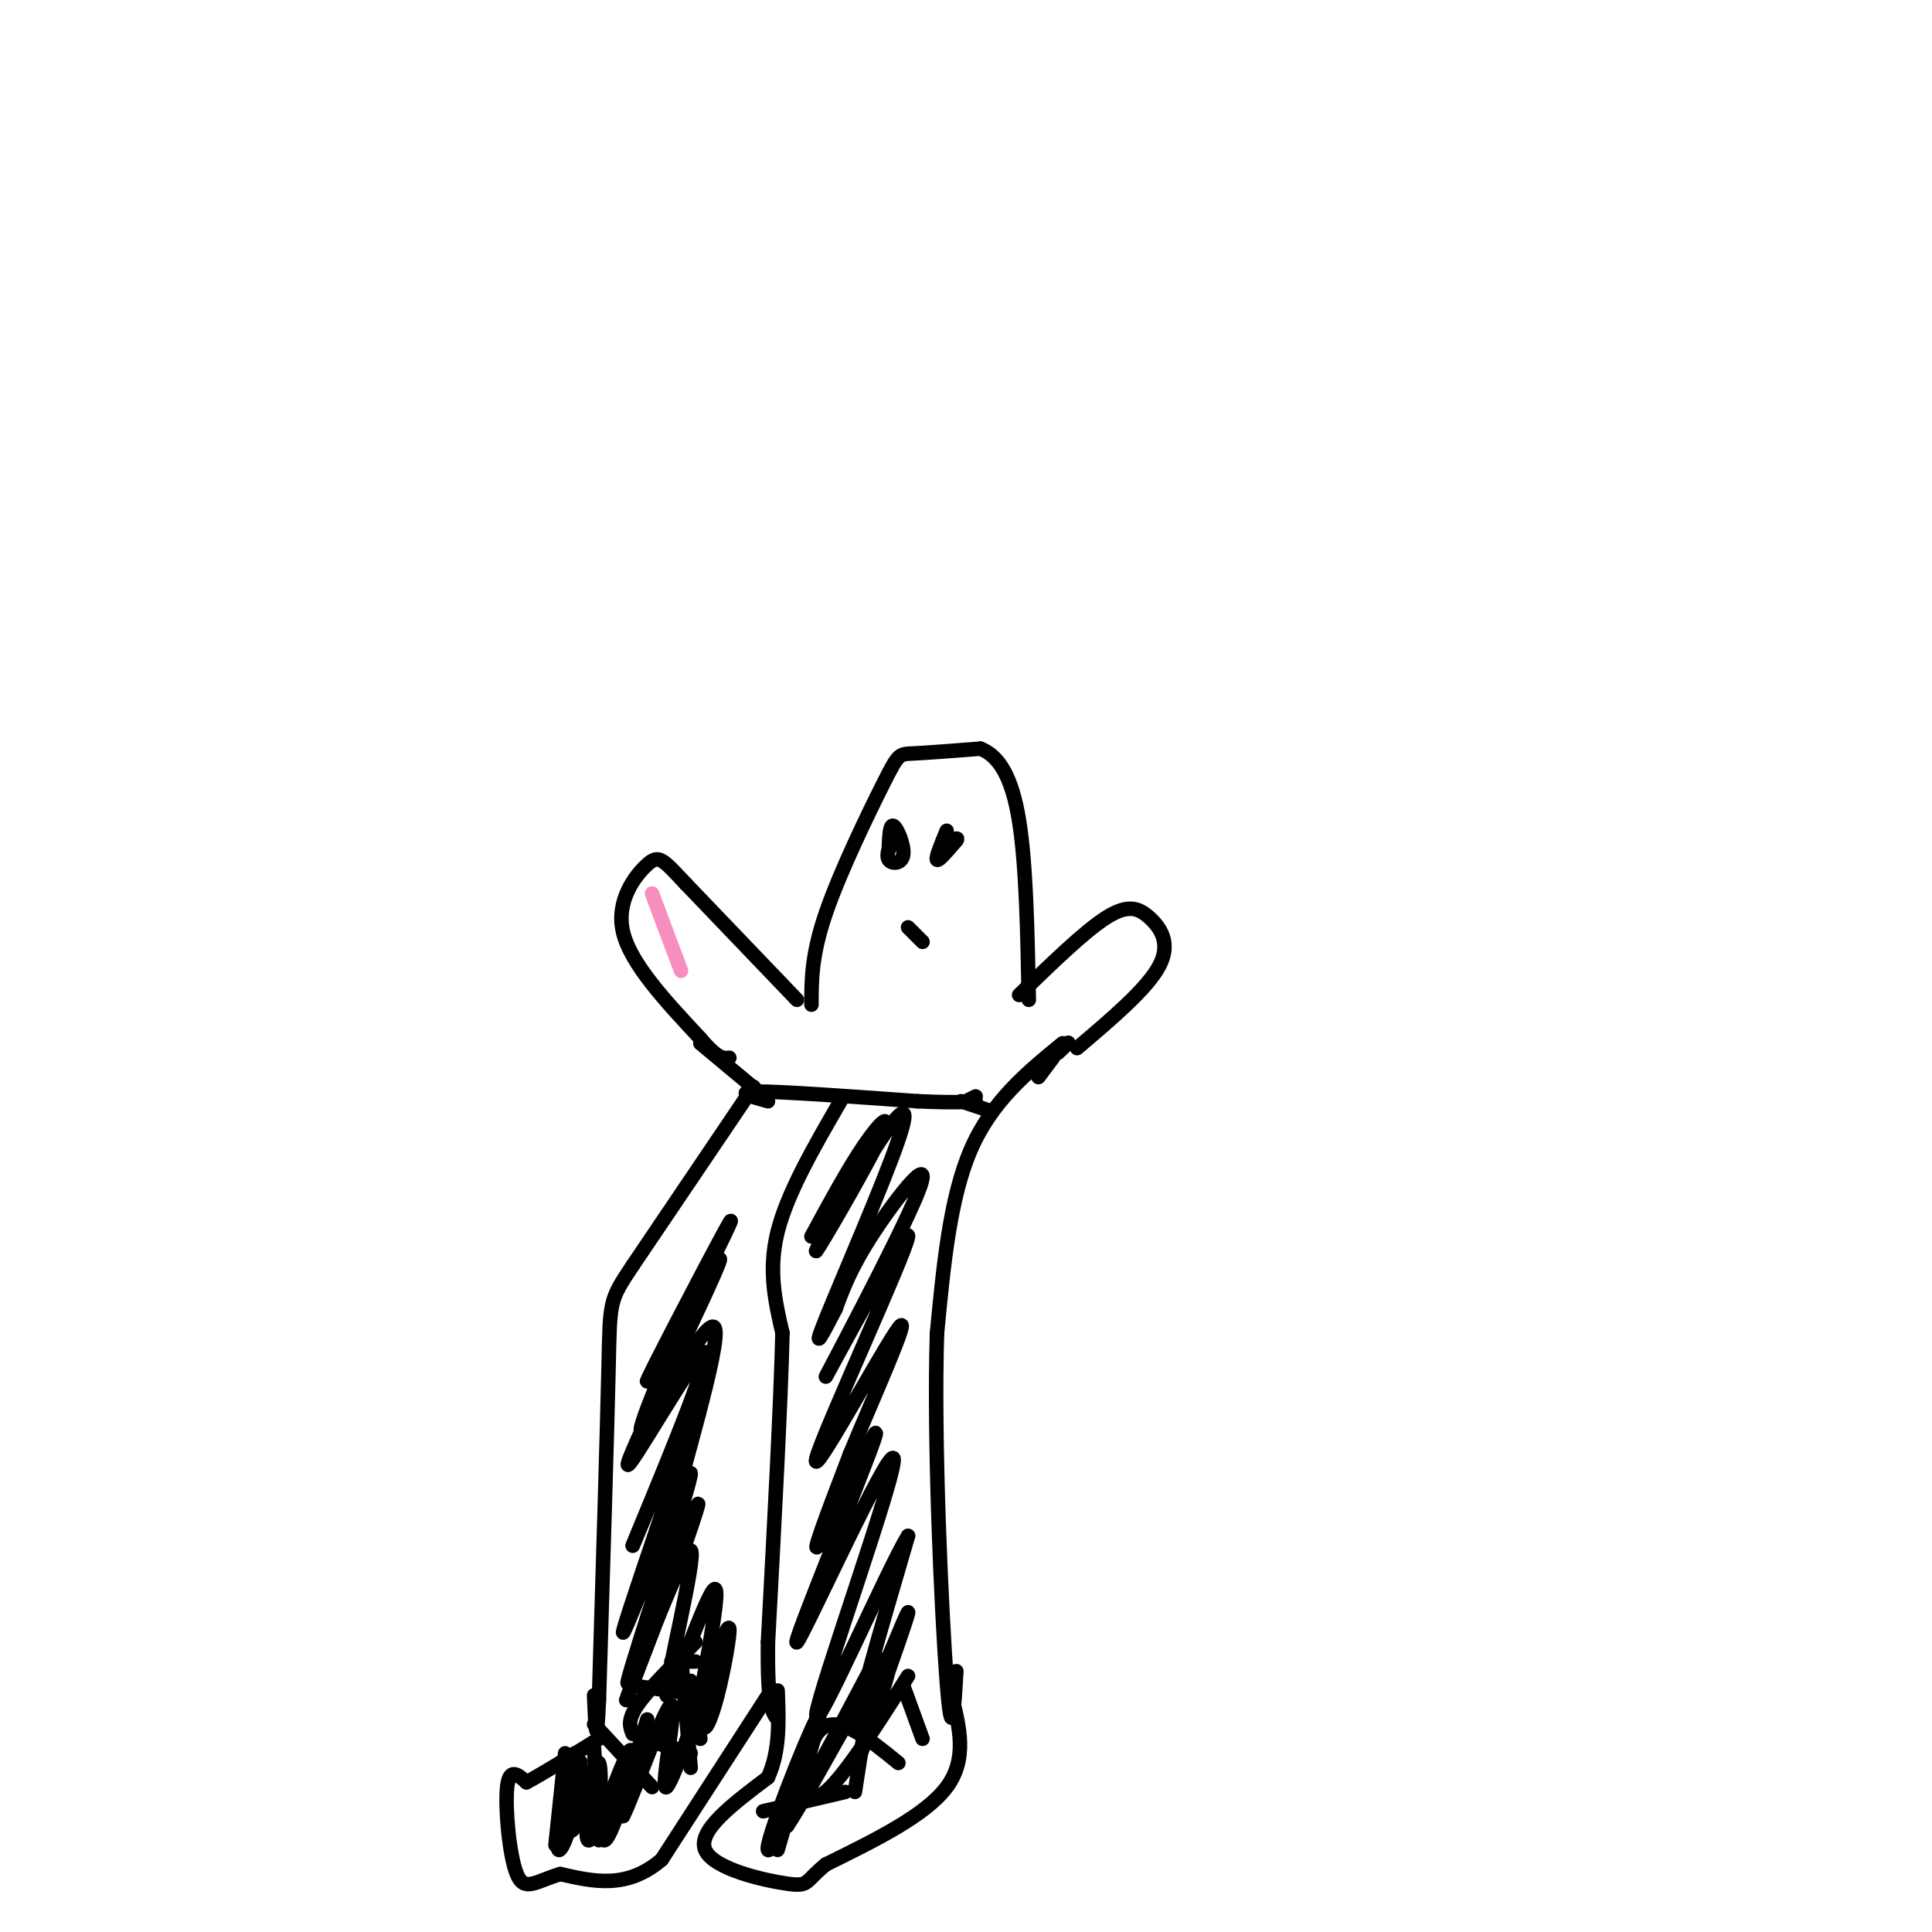 <svg viewBox='0 0 400 400' version='1.1' xmlns='http://www.w3.org/2000/svg' xmlns:xlink='http://www.w3.org/1999/xlink'><g fill='none' stroke='#000000' stroke-width='3' stroke-linecap='round' stroke-linejoin='round'><path d='M168,208c0.006,-5.149 0.012,-10.298 3,-19c2.988,-8.702 8.958,-20.958 12,-27c3.042,-6.042 3.155,-5.869 6,-6c2.845,-0.131 8.423,-0.565 14,-1'/><path d='M203,155c3.867,1.533 6.533,5.867 8,15c1.467,9.133 1.733,23.067 2,37'/><path d='M165,207c0.000,0.000 -23.000,-24.000 -23,-24'/><path d='M142,183c-4.881,-5.190 -5.583,-6.167 -8,-4c-2.417,2.167 -6.548,7.476 -5,14c1.548,6.524 8.774,14.262 16,22'/><path d='M145,215c3.667,4.333 4.833,4.167 6,4'/><path d='M211,206c6.750,-6.565 13.500,-13.131 18,-16c4.500,-2.869 6.750,-2.042 9,0c2.250,2.042 4.500,5.298 2,10c-2.500,4.702 -9.750,10.851 -17,17'/><path d='M145,216c0.000,0.000 12.000,10.000 12,10'/><path d='M155,226c0.000,0.000 0.000,-1.000 0,-1'/><path d='M156,225c0.000,0.000 -25.000,37.000 -25,37'/><path d='M131,262c-4.911,7.356 -4.689,7.244 -5,21c-0.311,13.756 -1.156,41.378 -2,69'/><path d='M124,352c-0.500,11.333 -0.750,5.167 -1,-1'/><path d='M220,216c-7.333,6.000 -14.667,12.000 -19,22c-4.333,10.000 -5.667,24.000 -7,38'/><path d='M194,276c-0.733,22.000 0.933,58.000 2,72c1.067,14.000 1.533,6.000 2,-2'/><path d='M159,228c-3.583,-1.000 -7.167,-2.000 -2,-2c5.167,0.000 19.083,1.000 33,2'/><path d='M190,228c7.500,0.333 9.750,0.167 12,0'/><path d='M174,228c-5.500,9.500 -11.000,19.000 -13,27c-2.000,8.000 -0.500,14.500 1,21'/><path d='M162,276c-0.333,14.167 -1.667,39.083 -3,64'/><path d='M159,340c-0.167,13.333 0.917,14.667 2,16'/><path d='M159,351c0.000,0.000 -22.000,34.000 -22,34'/><path d='M137,385c-7.167,6.167 -14.083,4.583 -21,3'/><path d='M116,388c-5.119,1.524 -7.417,3.833 -9,0c-1.583,-3.833 -2.452,-13.810 -2,-18c0.452,-4.190 2.226,-2.595 4,-1'/><path d='M109,369c3.167,-1.667 9.083,-5.333 15,-9'/><path d='M197,351c1.667,6.583 3.333,13.167 -1,19c-4.333,5.833 -14.667,10.917 -25,16'/><path d='M171,386c-4.512,3.619 -3.292,4.667 -8,4c-4.708,-0.667 -15.345,-3.048 -17,-7c-1.655,-3.952 5.673,-9.476 13,-15'/><path d='M159,368c2.500,-5.500 2.250,-11.750 2,-18'/><path d='M117,363c0.000,0.000 -2.000,19.000 -2,19'/><path d='M119,363c0.000,0.000 2.000,15.000 2,15'/><path d='M123,362c0.000,0.000 1.000,19.000 1,19'/><path d='M123,357c0.000,0.000 12.000,13.000 12,13'/><path d='M133,360c0.000,0.000 10.000,3.000 10,3'/><path d='M141,343c0.000,0.000 2.000,23.000 2,23'/><path d='M131,349c0.000,0.000 15.000,2.000 15,2'/><path d='M144,340c-4.917,4.917 -9.833,9.833 -12,13c-2.167,3.167 -1.583,4.583 -1,6'/><path d='M139,344c0.000,0.000 5.000,0.000 5,0'/><path d='M143,348c0.000,0.000 2.000,12.000 2,12'/><path d='M188,347c-7.778,12.267 -15.556,24.533 -19,25c-3.444,0.467 -2.556,-10.867 1,-14c3.556,-3.133 9.778,1.933 16,7'/><path d='M187,349c0.000,0.000 4.000,11.000 4,11'/><path d='M181,345c0.000,0.000 -4.000,26.000 -4,26'/><path d='M168,359c0.000,0.000 -7.000,24.000 -7,24'/><path d='M158,375c0.000,0.000 17.000,-4.000 17,-4'/><path d='M185,173c-0.815,2.018 -1.631,4.036 -1,5c0.631,0.964 2.708,0.875 3,-1c0.292,-1.875 -1.202,-5.536 -2,-6c-0.798,-0.464 -0.899,2.268 -1,5'/><path d='M196,172c-1.167,2.833 -2.333,5.667 -2,6c0.333,0.333 2.167,-1.833 4,-4'/><path d='M198,174c0.500,-0.667 -0.250,-0.333 -1,0'/><path d='M188,192c1.500,1.500 3.000,3.000 3,3c0.000,0.000 -1.500,-1.500 -3,-3'/><path d='M215,223c0.000,0.000 3.000,-4.000 3,-4'/><path d='M219,218c1.333,-1.250 2.667,-2.500 2,-2c-0.667,0.500 -3.333,2.750 -6,5'/><path d='M199,228c0.000,0.000 6.000,2.000 6,2'/><path d='M200,228c0.000,0.000 2.000,-1.000 2,-1'/><path d='M134,356c-3.839,12.804 -7.679,25.607 -9,25c-1.321,-0.607 -0.125,-14.625 -1,-16c-0.875,-1.375 -3.821,9.893 -5,13c-1.179,3.107 -0.589,-1.946 0,-7'/><path d='M119,371c0.461,-3.104 1.614,-7.364 1,-6c-0.614,1.364 -2.996,8.351 -4,13c-1.004,4.649 -0.631,6.958 1,3c1.631,-3.958 4.520,-14.185 5,-13c0.480,1.185 -1.448,13.780 0,13c1.448,-0.780 6.271,-14.937 8,-18c1.729,-3.063 0.365,4.969 -1,13'/><path d='M129,376c2.344,-4.698 8.703,-22.944 10,-23c1.297,-0.056 -2.467,18.078 -1,17c1.467,-1.078 8.164,-21.369 10,-26c1.836,-4.631 -1.188,6.398 -2,11c-0.812,4.602 0.589,2.777 2,-2c1.411,-4.777 2.832,-12.508 3,-15c0.168,-2.492 -0.916,0.254 -2,3'/><path d='M149,341c-1.886,6.316 -5.602,20.606 -5,16c0.602,-4.606 5.520,-28.107 4,-28c-1.520,0.107 -9.480,23.823 -10,22c-0.520,-1.823 6.398,-29.183 5,-30c-1.398,-0.817 -11.114,24.909 -13,30c-1.886,5.091 4.057,-10.455 10,-26'/><path d='M140,325c3.308,-9.192 6.578,-19.171 3,-10c-3.578,9.171 -14.003,37.493 -13,33c1.003,-4.493 13.434,-41.802 13,-43c-0.434,-1.198 -13.732,33.716 -14,33c-0.268,-0.716 12.495,-37.062 15,-46c2.505,-8.938 -5.247,9.531 -13,28'/><path d='M131,320c2.752,-6.955 16.130,-38.342 15,-40c-1.130,-1.658 -16.770,26.412 -16,23c0.770,-3.412 17.949,-38.306 19,-42c1.051,-3.694 -14.025,23.813 -15,25c-0.975,1.187 12.150,-23.947 16,-31c3.850,-7.053 -1.575,3.973 -7,15'/><path d='M143,270c-4.432,10.174 -12.013,28.108 -10,26c2.013,-2.108 13.619,-24.260 15,-21c1.381,3.260 -7.463,31.931 -10,43c-2.537,11.069 1.231,4.534 5,-2'/><path d='M180,346c-10.111,19.111 -20.222,38.222 -21,37c-0.778,-1.222 7.778,-22.778 10,-27c2.222,-4.222 -1.889,8.889 -6,22'/><path d='M163,378c4.483,-6.566 18.690,-33.980 21,-35c2.310,-1.020 -7.278,24.356 -7,23c0.278,-1.356 10.421,-29.442 11,-32c0.579,-2.558 -8.406,20.412 -10,22c-1.594,1.588 4.203,-18.206 10,-38'/><path d='M188,318c-4.136,6.547 -19.477,41.915 -19,37c0.477,-4.915 16.771,-50.113 16,-53c-0.771,-2.887 -18.609,36.535 -20,38c-1.391,1.465 13.664,-35.029 16,-42c2.336,-6.971 -8.047,15.580 -11,21c-2.953,5.420 1.523,-6.290 6,-18'/><path d='M176,301c4.632,-11.232 13.213,-30.313 10,-26c-3.213,4.313 -18.221,32.020 -17,27c1.221,-5.020 18.670,-42.768 19,-46c0.330,-3.232 -16.458,28.051 -17,29c-0.542,0.949 15.162,-28.437 19,-38c3.838,-9.563 -4.189,0.696 -9,8c-4.811,7.304 -6.405,11.652 -8,16'/><path d='M173,271c-2.615,5.089 -5.151,9.811 -2,2c3.151,-7.811 11.989,-28.154 15,-37c3.011,-8.846 0.193,-6.193 -5,2c-5.193,8.193 -12.763,21.928 -12,21c0.763,-0.928 9.859,-16.519 13,-23c3.141,-6.481 0.326,-3.852 -3,1c-3.326,4.852 -7.163,11.926 -11,19'/></g>
<g fill='none' stroke='#F68FBF' stroke-width='3' stroke-linecap='round' stroke-linejoin='round'><path d='M135,185c0.000,0.000 6.000,16.000 6,16'/></g>
</svg>